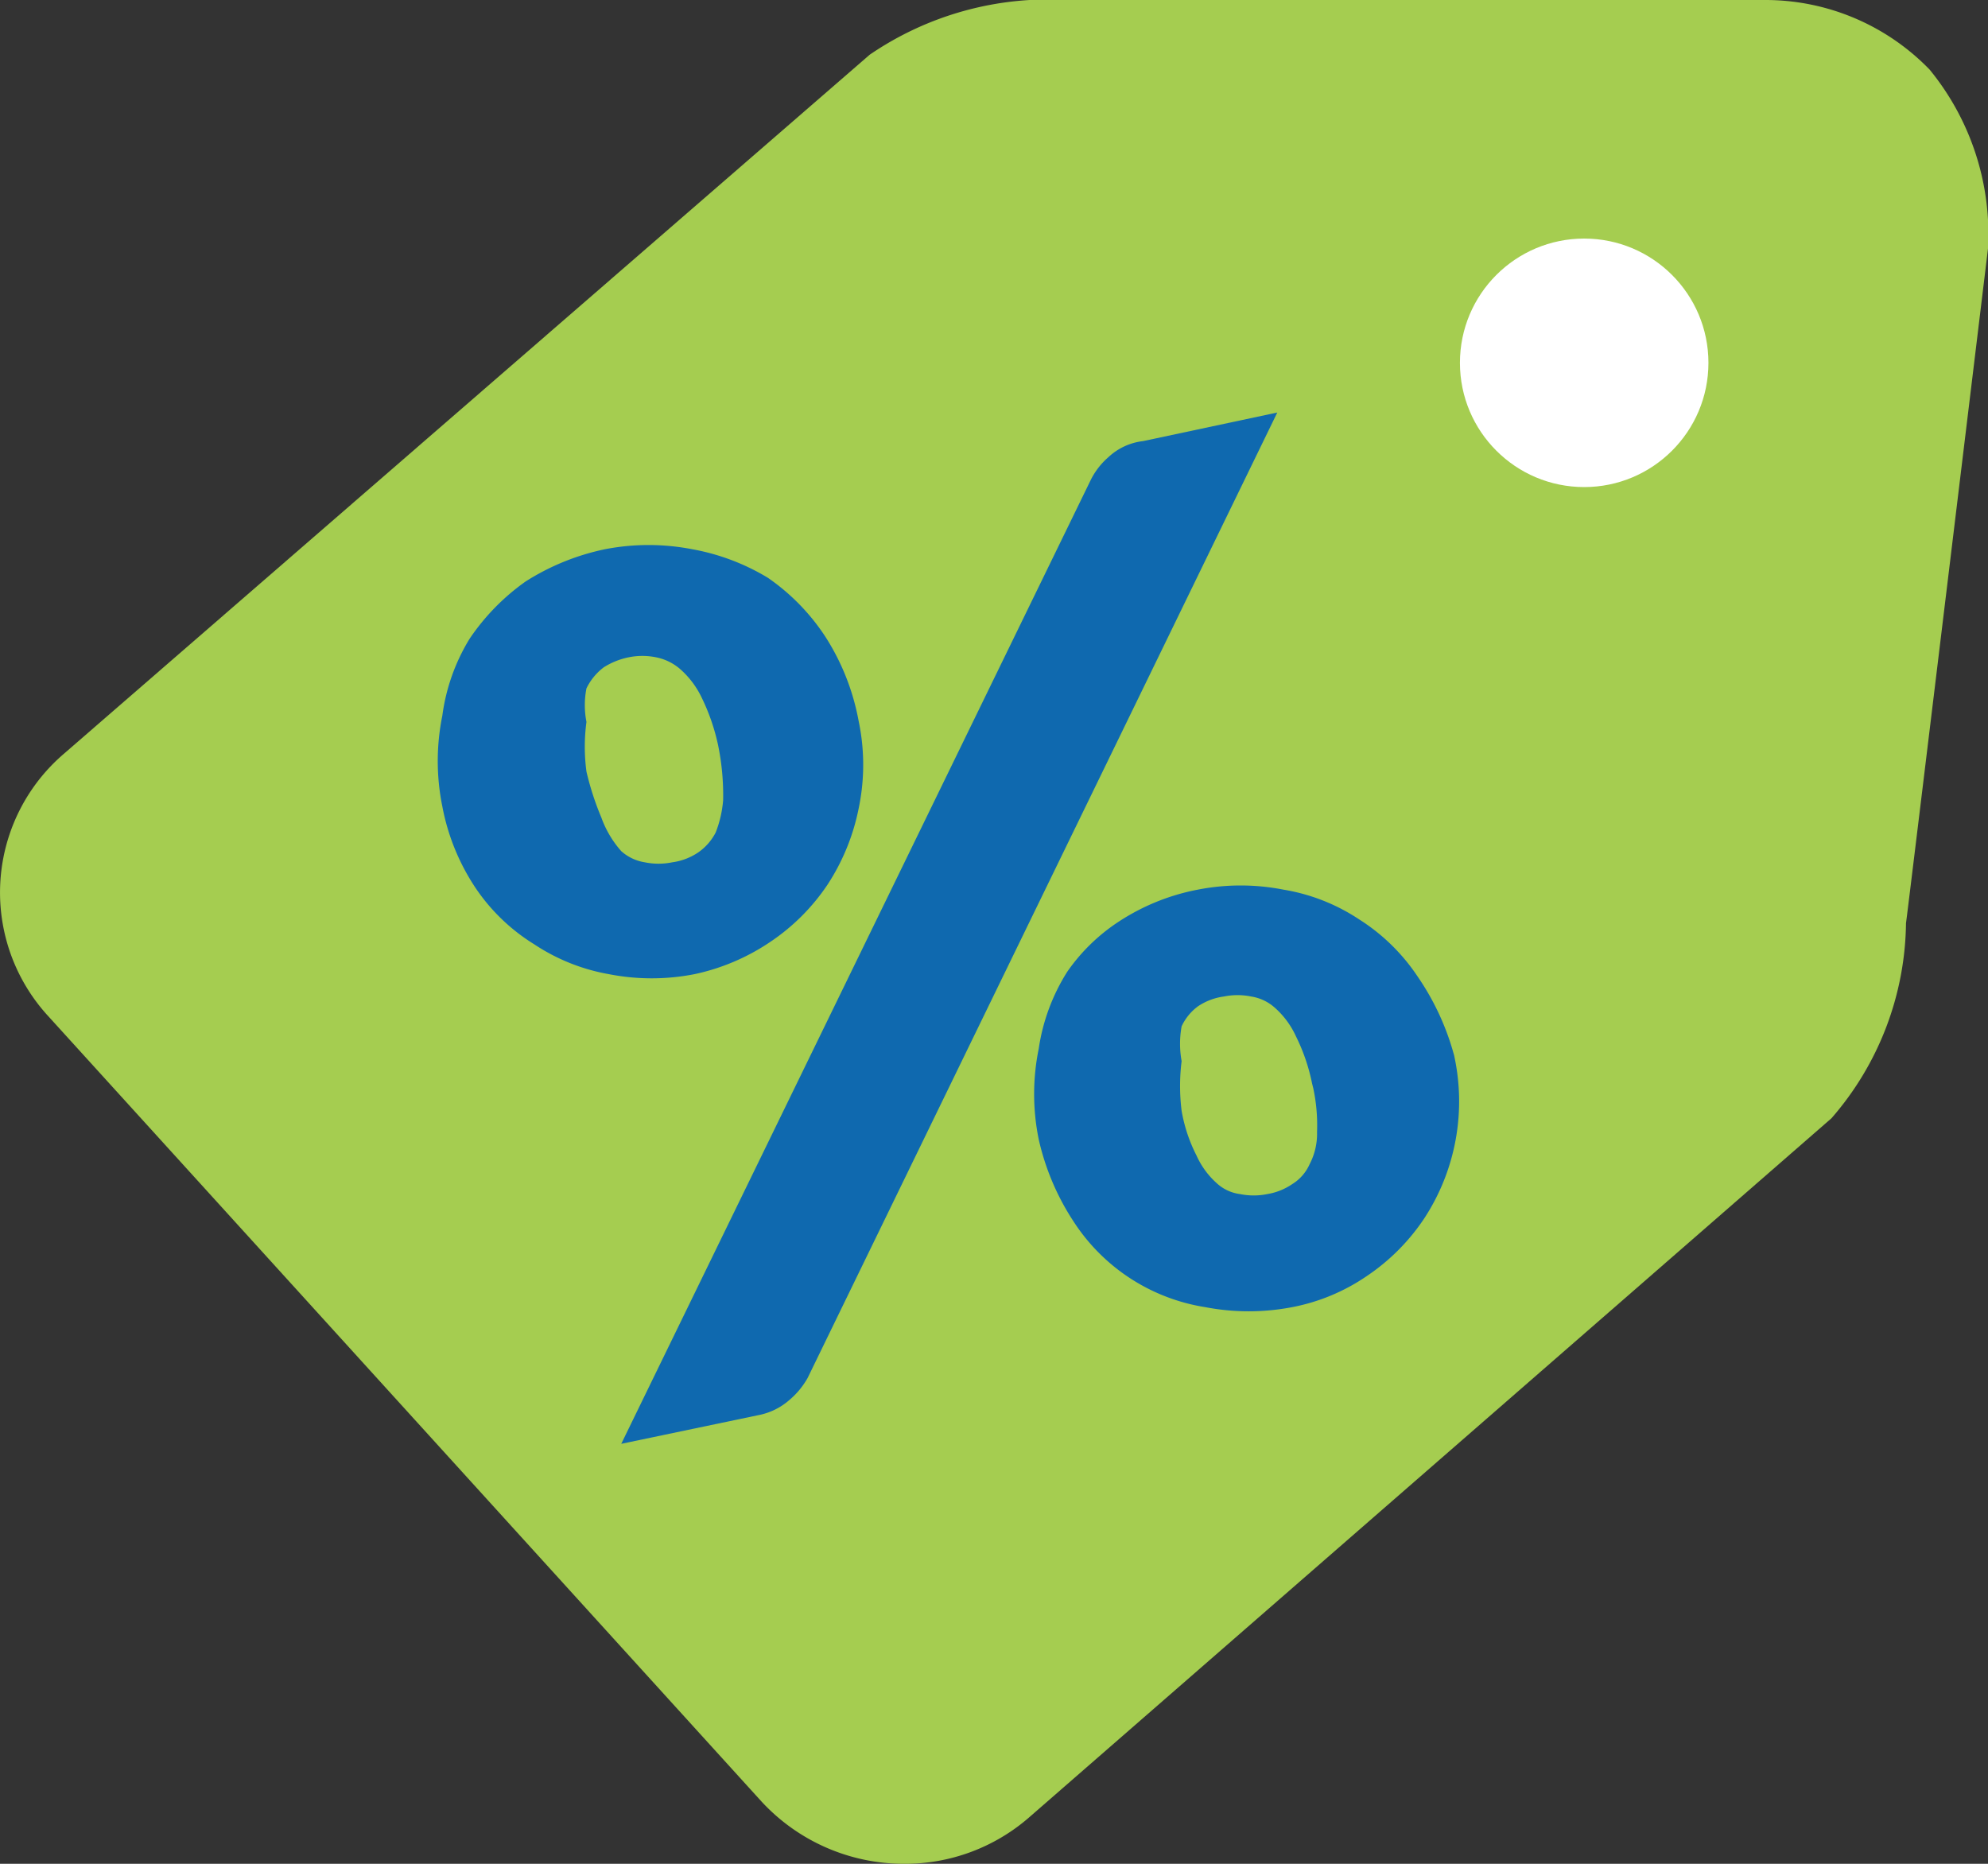 <svg xmlns="http://www.w3.org/2000/svg" viewBox="0 0 16 15"><rect x="0" y="0" width="16" height="15" fill="#333333" stroke="none"/><defs><style>.cls-1{fill:#a5cd50;}.cls-2{fill:#0f69af;}.cls-3{fill:#fff;}</style></defs><g id="Layer_2" data-name="Layer 2"><g id="Layer_1-2" data-name="Layer 1"><path class="cls-1" d="M7.27,15a1.56,1.56,0,0,1-1.14-.5L.39,8.18A1.47,1.47,0,0,1,.51,6.07L7,.44A2.55,2.55,0,0,1,8.59,0C8.66,0,13,0,14.2,0a1.84,1.84,0,0,1,1.33.56A2.09,2.09,0,0,1,16,2s-.65,5.37-.66,5.43A2.43,2.43,0,0,1,14.74,9L8.29,14.62A1.52,1.52,0,0,1,7.27,15Z"/><path class="cls-2" d="M6.91,5.8a1.71,1.71,0,0,1,0,.71,1.74,1.74,0,0,1-.25.61,1.68,1.68,0,0,1-.46.46,1.73,1.73,0,0,1-.61.26,1.79,1.79,0,0,1-.69,0,1.58,1.58,0,0,1-.6-.24,1.55,1.55,0,0,1-.47-.45,1.77,1.77,0,0,1-.27-.66,1.83,1.83,0,0,1,0-.73,1.58,1.58,0,0,1,.22-.62,1.79,1.79,0,0,1,.45-.46,1.92,1.92,0,0,1,.64-.26,1.84,1.84,0,0,1,.7,0,1.79,1.79,0,0,1,.61.23,1.72,1.72,0,0,1,.46.47A1.88,1.88,0,0,1,6.91,5.8ZM5.78,6a1.66,1.66,0,0,0-.13-.38.72.72,0,0,0-.17-.23.42.42,0,0,0-.2-.1.55.55,0,0,0-.22,0,.6.6,0,0,0-.2.08.47.47,0,0,0-.14.17.7.7,0,0,0,0,.27,1.5,1.5,0,0,0,0,.4,2.3,2.3,0,0,0,.12.37A.83.83,0,0,0,5,6.85a.37.37,0,0,0,.19.09.55.55,0,0,0,.22,0,.49.49,0,0,0,.21-.08.44.44,0,0,0,.14-.16.91.91,0,0,0,.06-.26A2,2,0,0,0,5.78,6Zm3-2.14a.59.59,0,0,1,.14-.18.49.49,0,0,1,.28-.13l1.08-.23L6.5,11.09a.65.65,0,0,1-.15.18.53.53,0,0,1-.25.12L5,11.62Zm2.92,4.62a1.72,1.72,0,0,1-.24,1.33,1.68,1.68,0,0,1-.46.46,1.59,1.59,0,0,1-.6.25,1.85,1.85,0,0,1-.7,0,1.55,1.55,0,0,1-1.06-.69,2,2,0,0,1-.28-.66,1.82,1.82,0,0,1,0-.73,1.59,1.59,0,0,1,.23-.62A1.51,1.51,0,0,1,9,7.42a1.76,1.76,0,0,1,.64-.26,1.79,1.79,0,0,1,.69,0,1.56,1.56,0,0,1,.61.24,1.58,1.58,0,0,1,.47.46A2.07,2.07,0,0,1,11.71,8.52Zm-1.14.24a1.53,1.53,0,0,0-.13-.38.69.69,0,0,0-.17-.23.37.37,0,0,0-.19-.09.55.55,0,0,0-.22,0,.49.49,0,0,0-.21.08.42.42,0,0,0-.13.16.78.78,0,0,0,0,.28,1.61,1.61,0,0,0,0,.4,1.26,1.26,0,0,0,.12.36.66.66,0,0,0,.16.22.34.34,0,0,0,.19.09.55.55,0,0,0,.22,0,.5.5,0,0,0,.2-.08.36.36,0,0,0,.14-.16.53.53,0,0,0,.06-.26A1.43,1.43,0,0,0,10.57,8.76Z"/><circle class="cls-3" cx="12.75" cy="2.92" r="1"/></g></g></svg>